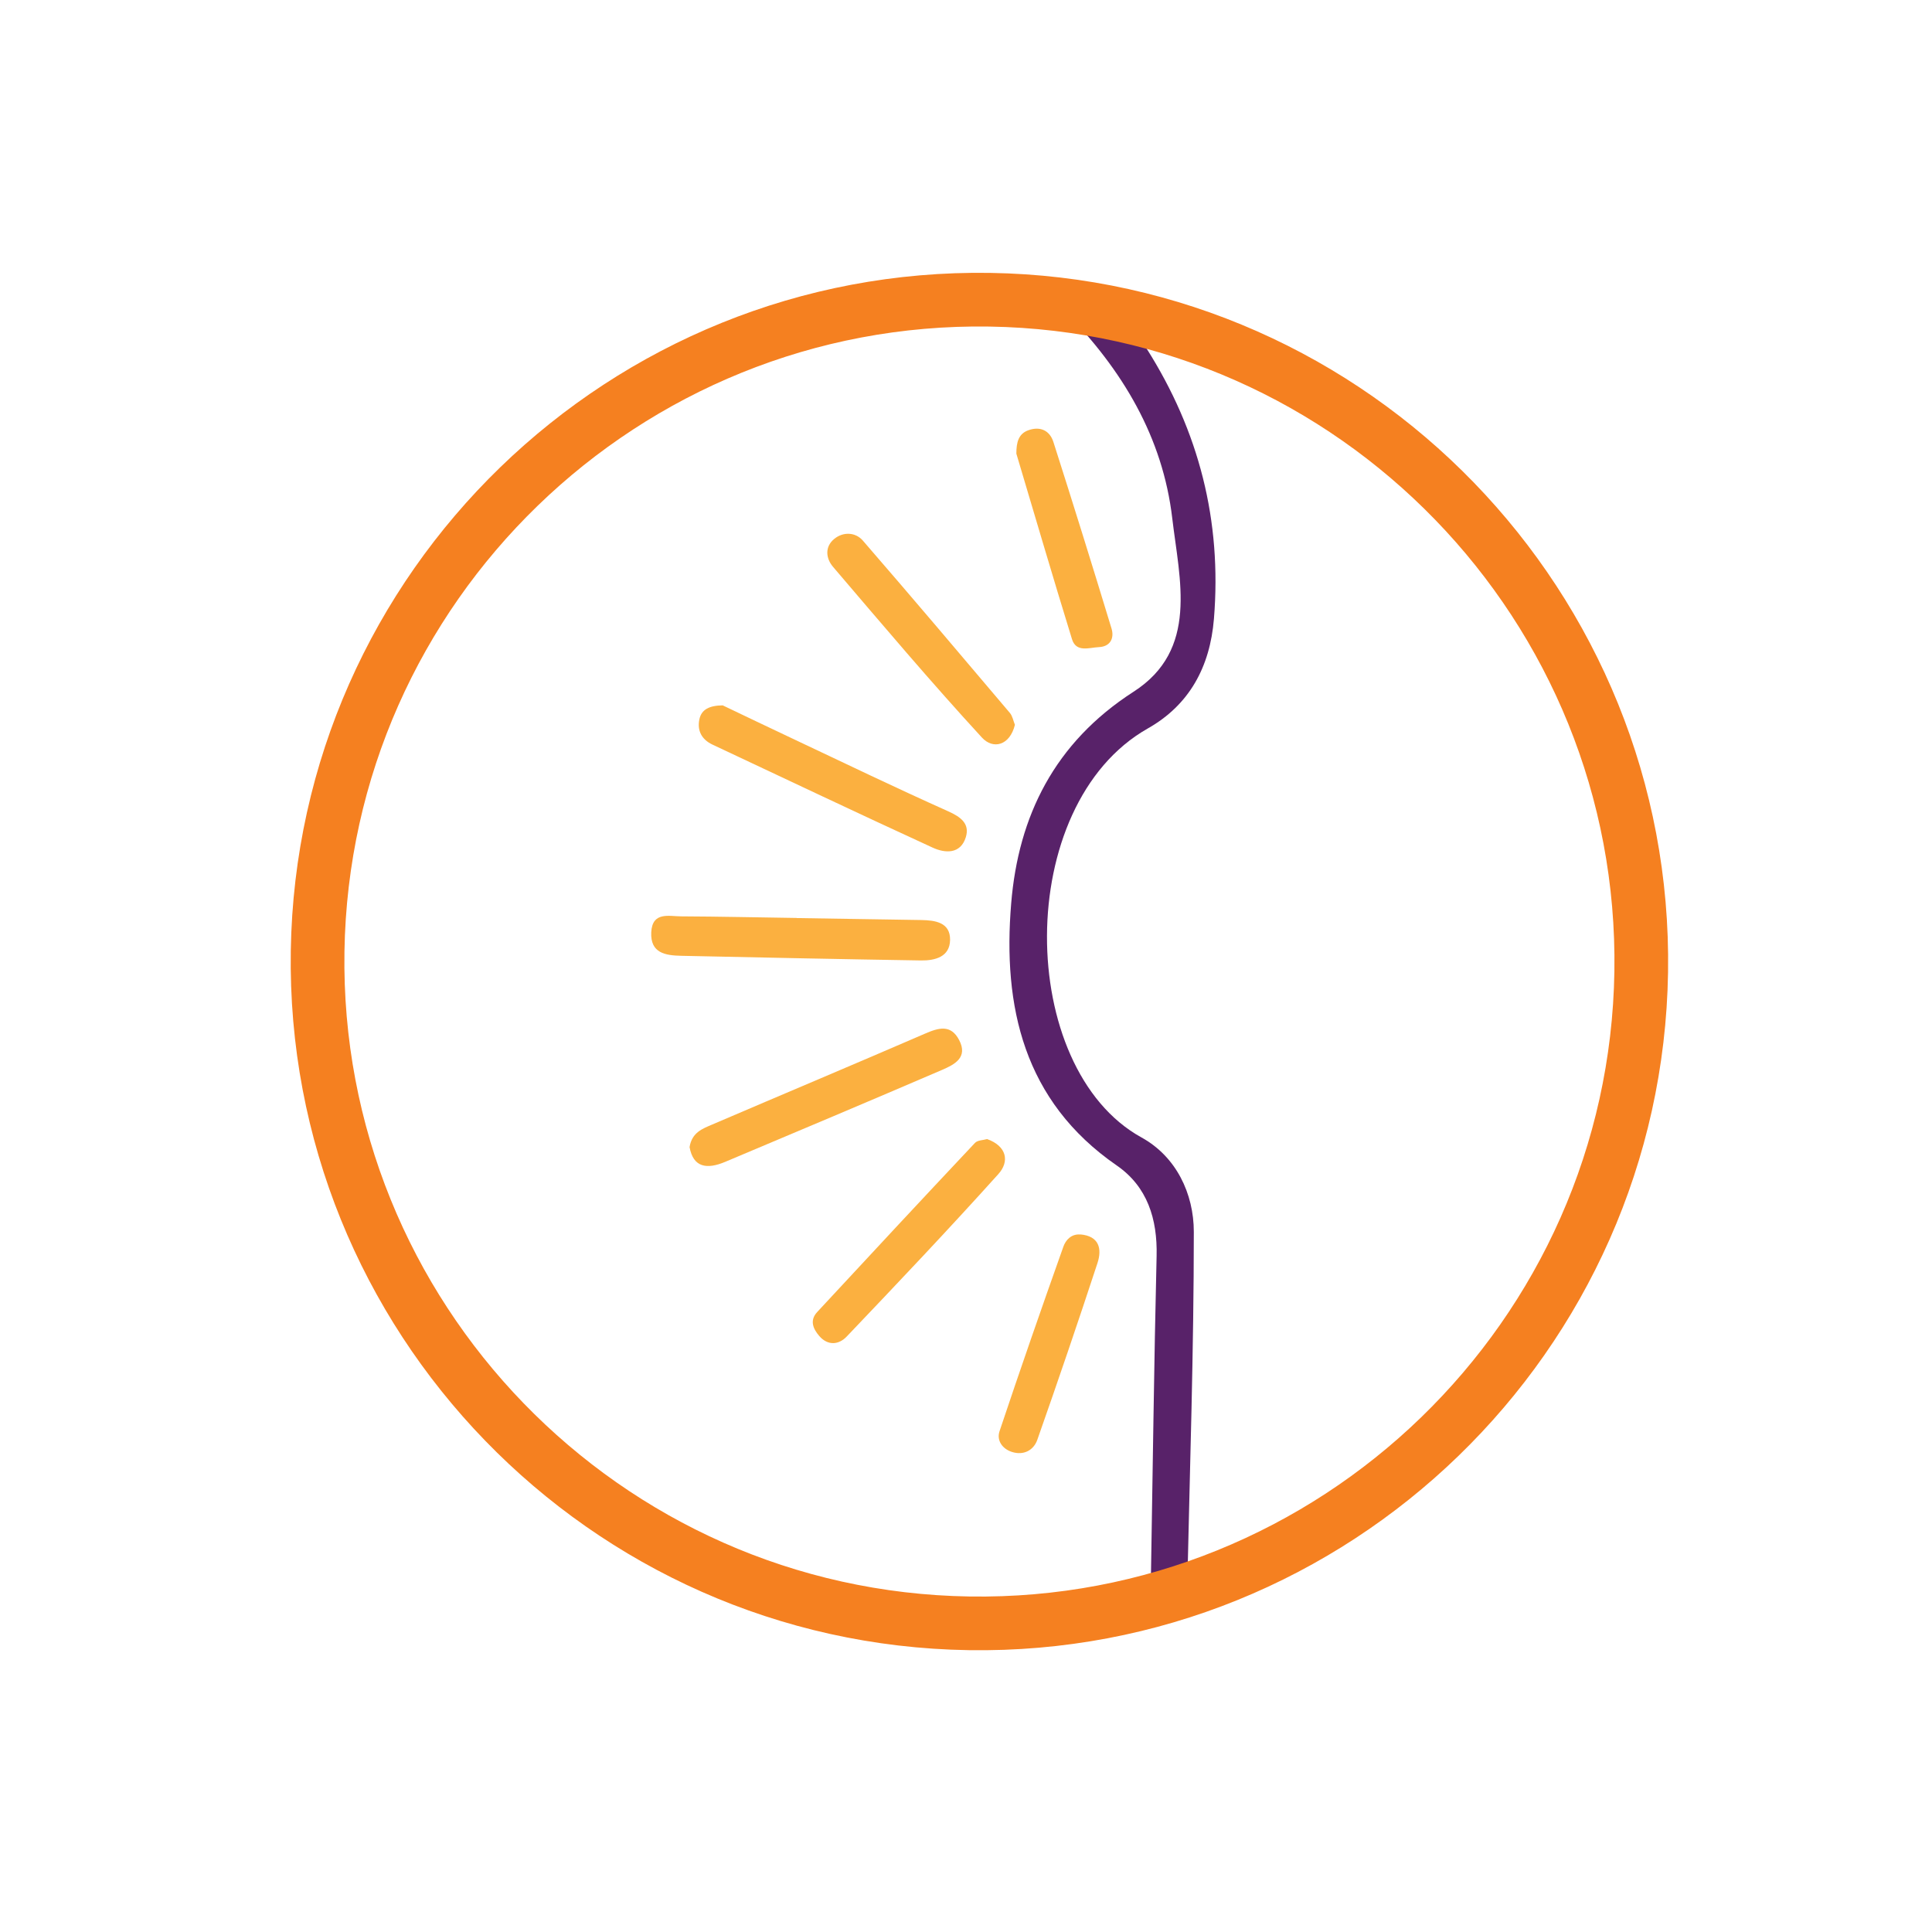 <?xml version="1.0" encoding="UTF-8"?>
<svg id="Layer_1" xmlns="http://www.w3.org/2000/svg" viewBox="0 0 216 216">
  <defs>
    <style>
      .cls-1 {
        fill: #fbb040;
      }

      .cls-2 {
        fill: #582269;
      }

      .cls-3 {
        fill: #f58020;
      }
    </style>
  </defs>
  <path class="cls-2" d="M118.97,34.69c4.49-.73,7.1.92,9.21,4.26,5.88,9.28,8.43,19.27,7.54,30.23-.44,5.39-2.76,9.64-7.39,12.26-15.11,8.56-14.72,38.01-.71,45.73,3.87,2.13,5.85,6.27,5.85,10.56,0,13.16-.44,26.33-.73,39.49-.03,1.4.17,3.3-1.97,3.11-2.09-.19-2.13-2.03-2.1-3.71.21-12.06.35-24.13.64-36.19.1-4.16-1.04-7.77-4.46-10.13-10.43-7.2-12.75-17.8-11.8-29.28.8-9.77,4.84-17.99,13.68-23.68,7.31-4.7,5.14-12.51,4.33-19.39-1.06-9.04-5.53-16.59-12.1-23.25Z"/>
  <path class="cls-1" d="M77.1,128.22c.27-1.62,1.45-2.03,2.49-2.48,7.93-3.4,15.89-6.74,23.81-10.17,1.54-.67,2.9-1.07,3.83.7,1.03,1.97-.53,2.75-1.89,3.34-8.07,3.47-16.17,6.88-24.27,10.29-2,.84-3.57.67-3.98-1.68Z"/>
  <path class="cls-1" d="M80.82,78.87c2.35,1.12,5.03,2.41,7.71,3.67,5.82,2.75,11.62,5.54,17.49,8.17,1.41.63,2.42,1.39,1.96,2.89-.59,1.91-2.31,1.81-3.72,1.16-8.23-3.78-16.41-7.66-24.6-11.51-1.21-.57-1.73-1.56-1.47-2.82.23-1.12,1.12-1.55,2.63-1.57Z"/>
  <path class="cls-1" d="M89.09,102.64c4.64.07,9.27.14,13.91.22,1.56.03,3.25.26,3.22,2.23-.03,1.9-1.69,2.31-3.25,2.29-8.93-.14-17.87-.33-26.8-.52-1.76-.04-3.47-.28-3.36-2.63.12-2.34,1.98-1.78,3.36-1.78,4.31.02,8.61.12,12.92.18Z"/>
  <path class="cls-1" d="M110.36,127.35c2.2.79,2.53,2.5,1.26,3.91-5.54,6.16-11.25,12.18-16.97,18.18-.88.92-2.11,1.03-3.06-.08-.69-.8-1.09-1.74-.23-2.67,5.86-6.32,11.73-12.63,17.64-18.91.29-.31.91-.3,1.36-.43Z"/>
  <path class="cls-1" d="M113.47,81.03c-.57,2.33-2.44,2.79-3.69,1.43-5.71-6.21-11.16-12.66-16.64-19.08-.81-.94-.95-2.25.13-3.13,1-.82,2.37-.76,3.19.18,5.53,6.38,10.98,12.82,16.44,19.27.3.35.39.89.57,1.34Z"/>
  <path class="cls-1" d="M120.79,138.01c2.1.18,2.43,1.61,1.91,3.2-2.17,6.61-4.42,13.21-6.73,19.77-.42,1.18-1.54,1.76-2.83,1.35-1.07-.34-1.74-1.28-1.39-2.32,2.31-6.9,4.7-13.78,7.14-20.64.26-.73.88-1.44,1.91-1.35Z"/>
  <path class="cls-1" d="M113.63,50.72c0-1.27.24-2.23,1.35-2.62,1.32-.47,2.38.03,2.79,1.31,2.22,6.94,4.38,13.89,6.5,20.86.32,1.06-.11,2.02-1.42,2.08-1.08.05-2.53.63-3-.89-2.15-6.96-4.19-13.95-6.22-20.74Z"/>
  <path class="cls-3" d="M186.49,108.7c-.66,42.45-35.74,76.45-78.19,75.79-42.45-.66-76.45-35.74-75.79-78.19.66-42.45,35.74-76.45,78.19-75.79s76.45,35.74,75.79,78.19ZM38.51,106.39c-.61,39.14,30.74,71.49,69.88,72.1,39.14.61,71.49-30.74,72.1-69.88.61-39.14-30.74-71.49-69.88-72.1s-71.49,30.74-72.1,69.88Z"/>
</svg>